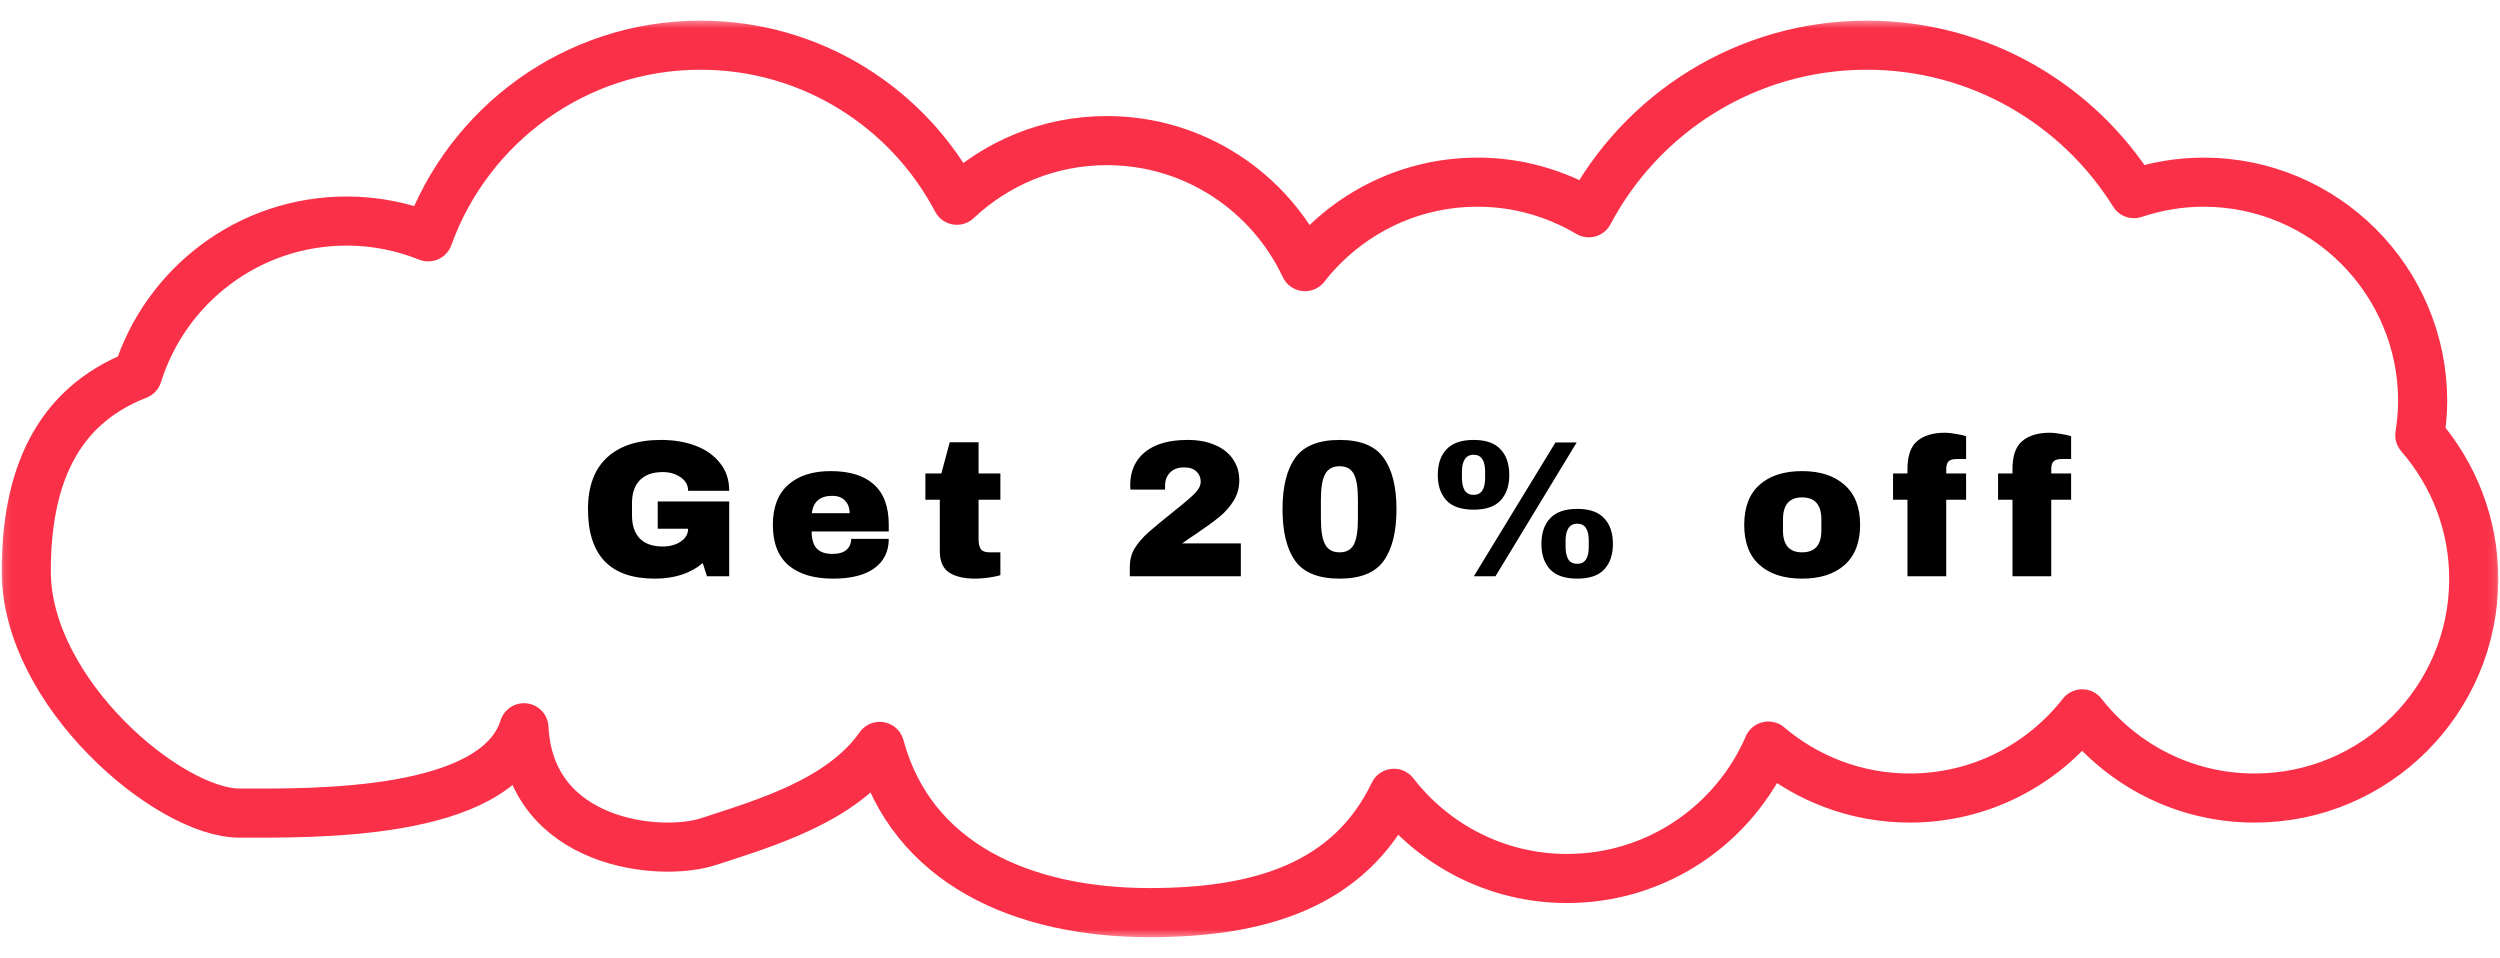 <svg width="308" height="118" viewBox="0 0 308 118" fill="none" xmlns="http://www.w3.org/2000/svg">
<mask id="mask0_2369_101352" style="mask-type:luminance" maskUnits="userSpaceOnUse" x="0" y="2" width="308" height="114">
<path d="M0.252 115.206V2.794H307.748V115.206H0.252Z" fill="white" stroke="white" stroke-width="0.504"/>
</mask>
<g mask="url(#mask0_2369_101352)">
<path d="M86.301 5.566C100.022 5.566 111.918 13.319 117.887 24.671C122.716 20.125 129.209 17.322 136.357 17.322C147.165 17.322 156.46 23.683 160.775 32.848C165.715 26.526 173.387 22.443 182.038 22.443C187.038 22.443 191.716 23.835 195.739 26.214C202.242 13.934 215.136 5.566 229.997 5.566C243.89 5.566 256.058 12.876 262.904 23.855C265.606 22.957 268.479 22.443 271.474 22.443C286.385 22.443 298.473 34.531 298.473 49.442C298.473 50.864 298.332 52.255 298.12 53.616C302.243 58.365 304.764 64.535 304.764 71.32C304.764 86.231 292.676 98.319 277.765 98.319C269.135 98.319 261.472 94.256 256.522 87.945C251.582 94.256 243.92 98.319 235.29 98.319C228.636 98.319 222.557 95.9 217.858 91.917C213.715 101.505 204.177 108.23 193.067 108.23C184.377 108.23 176.664 104.106 171.734 97.734C166.25 109.137 155.139 112.434 141.64 112.434C125.962 112.434 112.292 106.405 108.38 91.957C103.682 98.632 94.497 101.334 87.329 103.673C81.35 105.659 65.27 104.066 64.554 89.659C61.126 100.638 38.271 100.174 29.52 100.174C20.759 100.174 3.236 85.293 3.236 70.392C3.236 58.929 6.886 50.098 16.948 46.176C20.375 35.197 30.619 27.232 42.727 27.232C46.276 27.232 49.653 27.938 52.758 29.178C57.709 15.426 70.845 5.566 86.301 5.566Z" stroke="#FA3048" stroke-width="6.049" stroke-linecap="round" stroke-linejoin="round"/>
</g>
<path d="M81.439 54.2C83.023 54.2 84.447 54.44 85.711 54.92C86.975 55.4 87.975 56.112 88.711 57.056C89.463 57.984 89.839 59.12 89.839 60.464H84.775C84.775 59.776 84.471 59.224 83.863 58.808C83.255 58.376 82.519 58.16 81.655 58.16C80.407 58.16 79.463 58.496 78.823 59.168C78.183 59.824 77.863 60.76 77.863 61.976V63.512C77.863 64.728 78.183 65.672 78.823 66.344C79.463 67 80.407 67.328 81.655 67.328C82.519 67.328 83.255 67.128 83.863 66.728C84.471 66.312 84.775 65.784 84.775 65.144H81.031V61.784H89.839V71H87.103L86.575 69.368C85.071 70.648 83.103 71.288 80.671 71.288C77.935 71.288 75.879 70.576 74.503 69.152C73.127 67.712 72.439 65.576 72.439 62.744C72.439 59.944 73.215 57.824 74.767 56.384C76.335 54.928 78.559 54.2 81.439 54.2ZM102.344 58.04C104.664 58.04 106.432 58.584 107.648 59.672C108.88 60.76 109.496 62.424 109.496 64.664V65.48H99.992C99.992 66.392 100.192 67.08 100.592 67.544C101.008 68.008 101.656 68.24 102.536 68.24C103.336 68.24 103.92 68.072 104.288 67.736C104.672 67.4 104.864 66.952 104.864 66.392H109.496C109.496 67.928 108.912 69.128 107.744 69.992C106.576 70.856 104.872 71.288 102.632 71.288C100.28 71.288 98.456 70.744 97.16 69.656C95.864 68.552 95.216 66.888 95.216 64.664C95.216 62.488 95.848 60.84 97.112 59.72C98.376 58.6 100.12 58.04 102.344 58.04ZM102.536 61.088C101.032 61.088 100.192 61.8 100.016 63.224H104.672C104.672 62.568 104.48 62.048 104.096 61.664C103.728 61.28 103.208 61.088 102.536 61.088ZM123.247 58.328V61.568H120.559V66.392C120.559 66.968 120.655 67.392 120.847 67.664C121.039 67.92 121.391 68.048 121.903 68.048H123.247V70.856C122.863 70.984 122.367 71.088 121.759 71.168C121.151 71.248 120.623 71.288 120.175 71.288C118.767 71.288 117.679 71.032 116.911 70.52C116.159 70.008 115.783 69.136 115.783 67.904V61.568H114.007V58.328H115.975L117.007 54.488H120.559V58.328H123.247ZM146.32 54.2C147.616 54.2 148.736 54.408 149.68 54.824C150.64 55.224 151.376 55.8 151.888 56.552C152.416 57.304 152.68 58.176 152.68 59.168C152.68 60.096 152.448 60.936 151.984 61.688C151.52 62.44 150.936 63.104 150.232 63.68C149.528 64.256 148.56 64.96 147.328 65.792C146.64 66.24 146.08 66.624 145.648 66.944H152.872V71H139.192V69.848C139.192 69 139.384 68.248 139.768 67.592C140.168 66.92 140.744 66.248 141.496 65.576C142.264 64.904 143.368 63.992 144.808 62.84C145.96 61.928 146.768 61.232 147.232 60.752C147.696 60.272 147.928 59.8 147.928 59.336C147.928 58.84 147.752 58.424 147.4 58.088C147.064 57.752 146.552 57.584 145.864 57.584C145.144 57.584 144.576 57.792 144.16 58.208C143.744 58.624 143.536 59.168 143.536 59.84V60.32H139.264C139.248 60.192 139.24 60.016 139.24 59.792C139.24 58.064 139.84 56.704 141.04 55.712C142.256 54.704 144.016 54.2 146.32 54.2ZM165.039 54.2C167.615 54.2 169.423 54.936 170.463 56.408C171.519 57.864 172.047 59.976 172.047 62.744C172.047 65.512 171.519 67.632 170.463 69.104C169.423 70.56 167.615 71.288 165.039 71.288C162.447 71.288 160.623 70.56 159.567 69.104C158.527 67.632 158.007 65.512 158.007 62.744C158.007 59.976 158.527 57.864 159.567 56.408C160.623 54.936 162.447 54.2 165.039 54.2ZM165.039 57.44C164.207 57.44 163.615 57.76 163.263 58.4C162.911 59.04 162.735 60.088 162.735 61.544V63.92C162.735 65.392 162.911 66.448 163.263 67.088C163.615 67.728 164.207 68.048 165.039 68.048C165.871 68.048 166.455 67.728 166.791 67.088C167.127 66.448 167.295 65.392 167.295 63.92V61.544C167.295 60.072 167.127 59.024 166.791 58.4C166.455 57.76 165.871 57.44 165.039 57.44ZM181.551 54.2C183.055 54.2 184.159 54.584 184.863 55.352C185.583 56.104 185.943 57.16 185.943 58.52C185.943 59.848 185.583 60.896 184.863 61.664C184.159 62.416 183.055 62.792 181.551 62.792C180.047 62.792 178.935 62.416 178.215 61.664C177.495 60.896 177.135 59.848 177.135 58.52C177.135 57.16 177.495 56.104 178.215 55.352C178.935 54.584 180.047 54.2 181.551 54.2ZM181.575 71L191.631 54.512H194.247L184.239 71H181.575ZM181.551 56.024C181.055 56.024 180.687 56.216 180.447 56.6C180.223 56.968 180.111 57.472 180.111 58.112V58.88C180.111 59.52 180.223 60.032 180.447 60.416C180.687 60.784 181.055 60.968 181.551 60.968C182.495 60.968 182.967 60.272 182.967 58.88V58.112C182.967 56.72 182.495 56.024 181.551 56.024ZM194.319 62.696C195.823 62.696 196.927 63.08 197.631 63.848C198.351 64.6 198.711 65.656 198.711 67.016C198.711 68.344 198.351 69.392 197.631 70.16C196.927 70.912 195.823 71.288 194.319 71.288C192.815 71.288 191.703 70.912 190.983 70.16C190.263 69.392 189.903 68.344 189.903 67.016C189.903 65.656 190.263 64.6 190.983 63.848C191.703 63.08 192.815 62.696 194.319 62.696ZM194.319 64.52C193.823 64.52 193.455 64.712 193.215 65.096C192.991 65.464 192.879 65.968 192.879 66.608V67.376C192.879 68.016 192.991 68.528 193.215 68.912C193.455 69.28 193.823 69.464 194.319 69.464C195.263 69.464 195.735 68.768 195.735 67.376V66.608C195.735 65.216 195.263 64.52 194.319 64.52ZM222.015 58.04C224.239 58.04 225.983 58.608 227.247 59.744C228.527 60.864 229.167 62.504 229.167 64.664C229.167 66.824 228.527 68.472 227.247 69.608C225.983 70.728 224.239 71.288 222.015 71.288C219.791 71.288 218.047 70.728 216.783 69.608C215.519 68.488 214.887 66.84 214.887 64.664C214.887 62.488 215.519 60.84 216.783 59.72C218.047 58.6 219.791 58.04 222.015 58.04ZM222.015 61.28C220.447 61.28 219.663 62.184 219.663 63.992V65.36C219.663 67.152 220.447 68.048 222.015 68.048C223.599 68.048 224.391 67.152 224.391 65.36V63.992C224.391 62.184 223.599 61.28 222.015 61.28ZM239.631 53.312C239.983 53.312 240.423 53.36 240.951 53.456C241.479 53.536 241.903 53.632 242.223 53.744V56.552H241.119C240.607 56.552 240.255 56.648 240.063 56.84C239.871 57.032 239.775 57.36 239.775 57.824V58.328H242.223V61.568H239.775V71H234.999V61.568H233.223V58.328H234.999V57.8C234.999 56.168 235.399 55.016 236.199 54.344C236.999 53.656 238.143 53.312 239.631 53.312ZM252.569 53.312C252.921 53.312 253.361 53.36 253.889 53.456C254.417 53.536 254.841 53.632 255.161 53.744V56.552H254.057C253.545 56.552 253.193 56.648 253.001 56.84C252.809 57.032 252.713 57.36 252.713 57.824V58.328H255.161V61.568H252.713V71H247.937V61.568H246.161V58.328H247.937V57.8C247.937 56.168 248.337 55.016 249.137 54.344C249.937 53.656 251.081 53.312 252.569 53.312Z" fill="black"/>
</svg>
